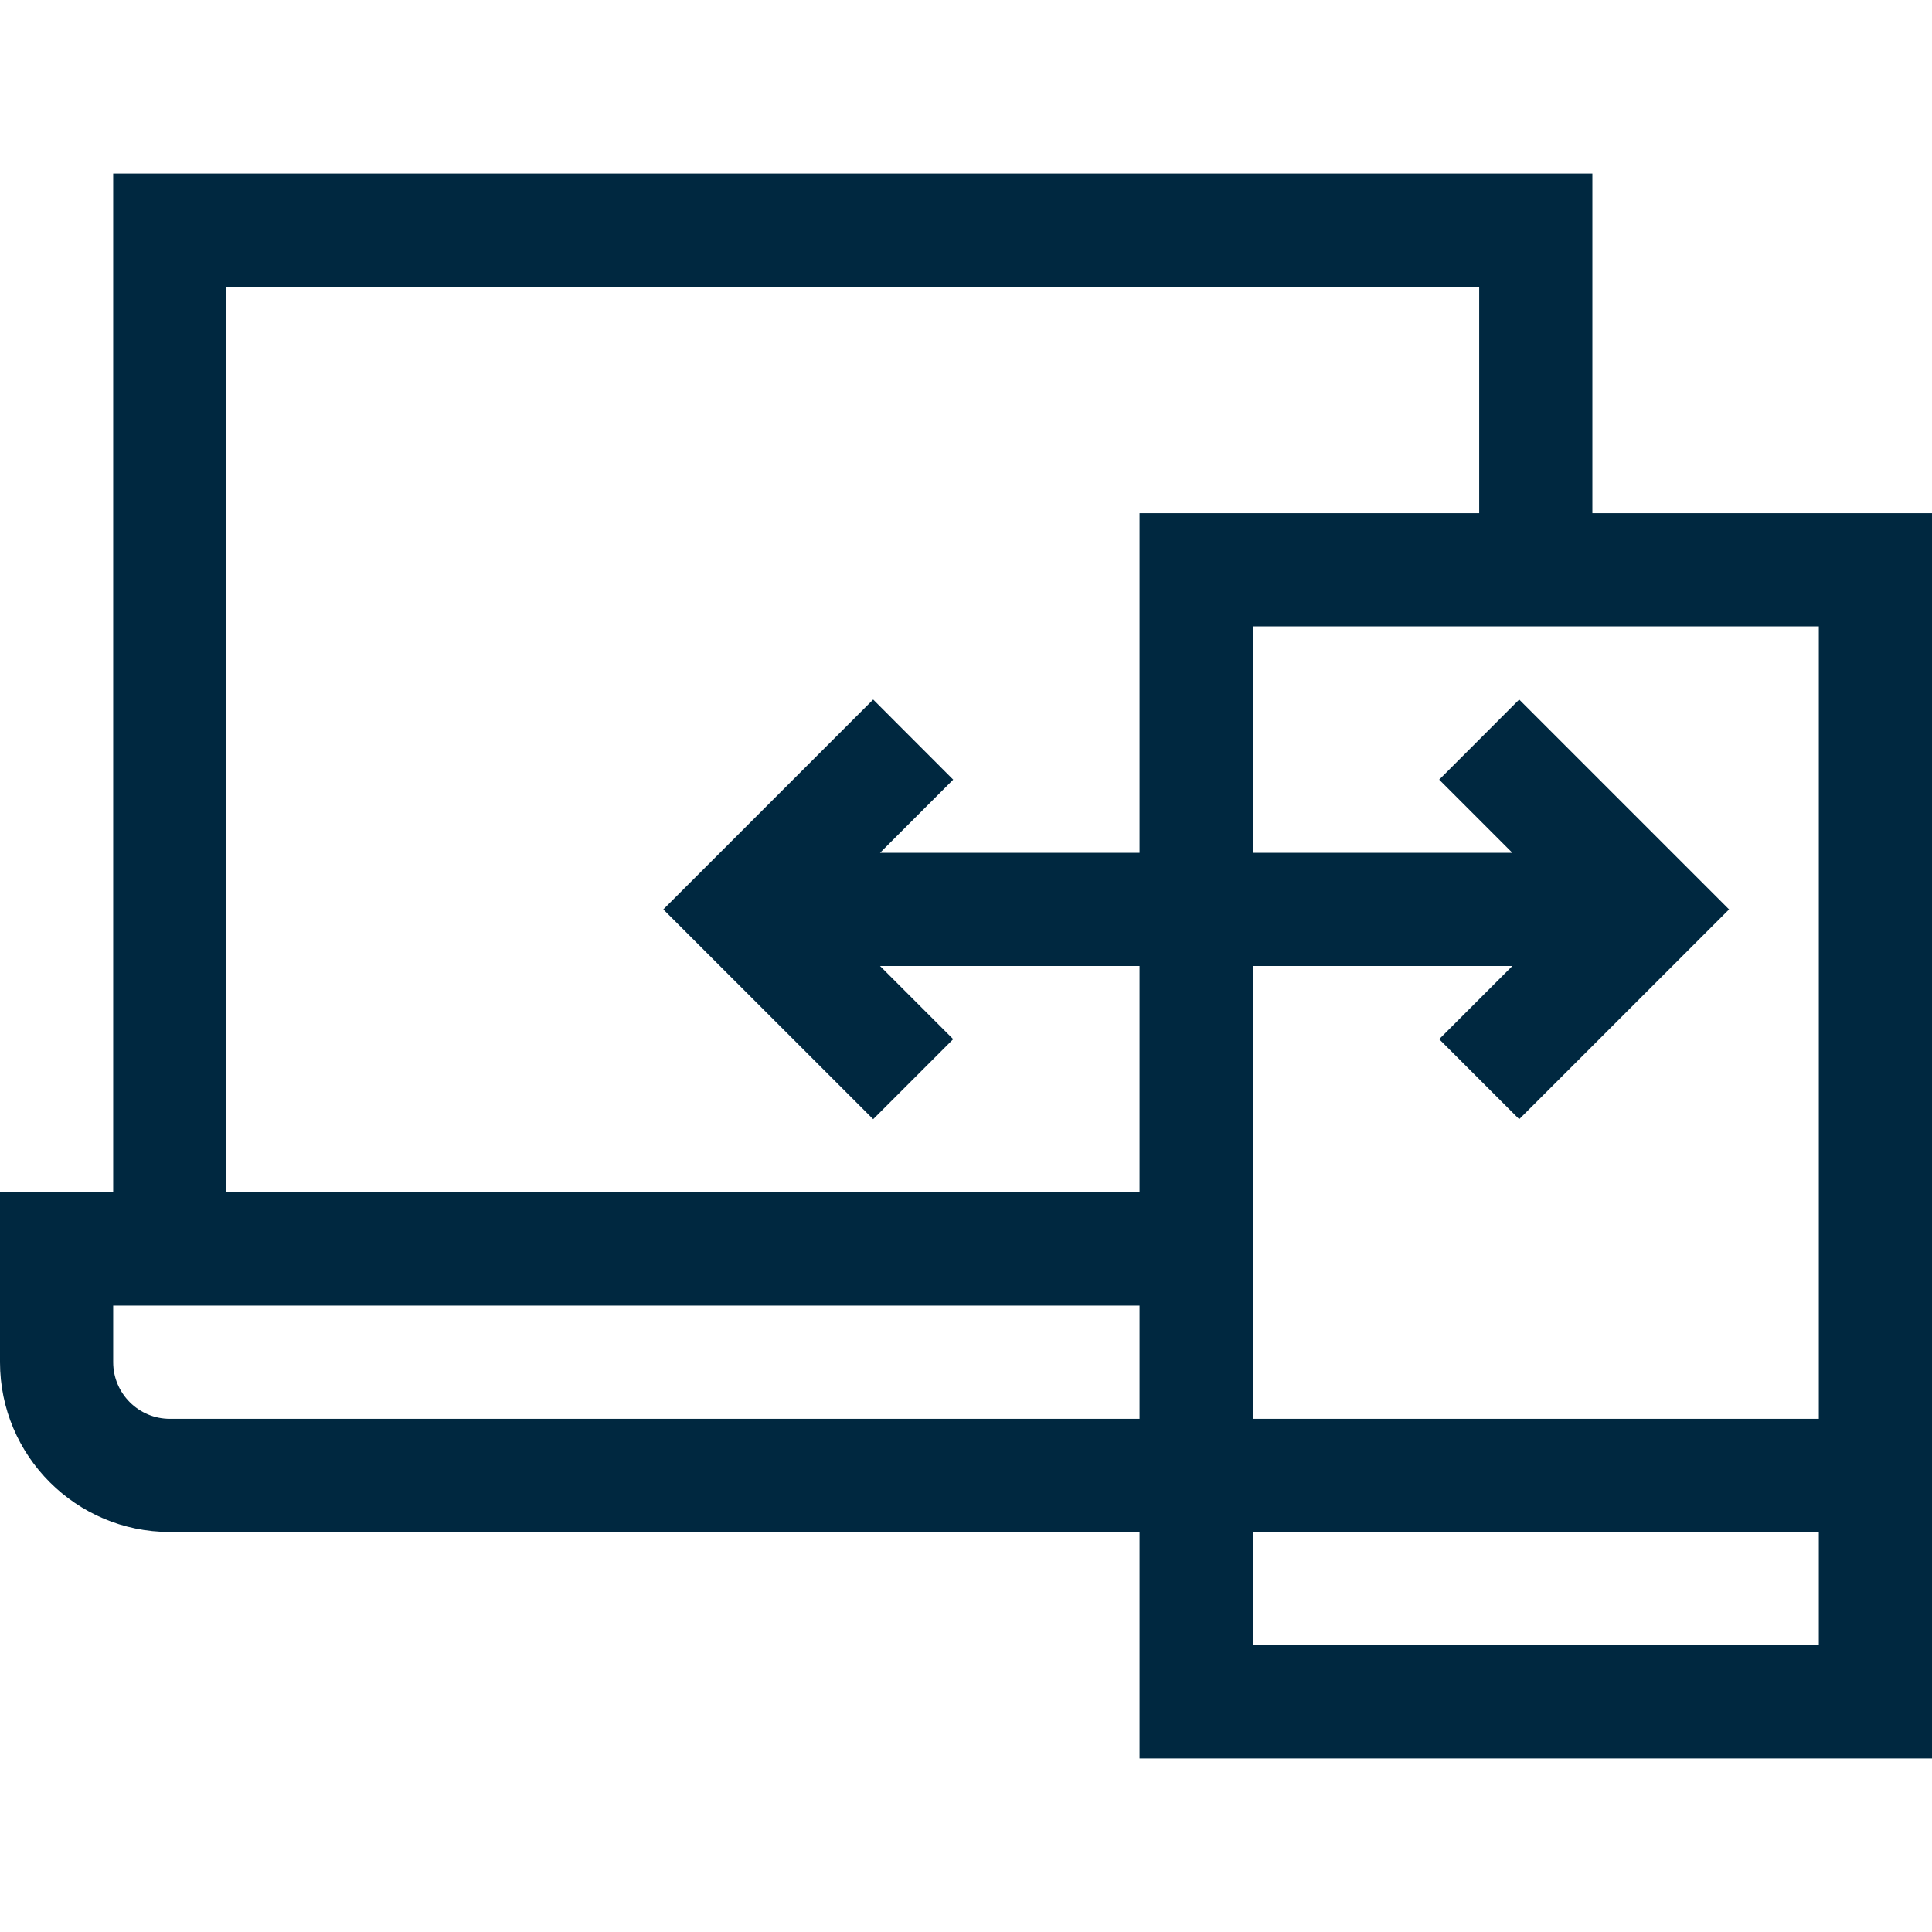 <svg width="24" height="24" viewBox="0 0 24 24" fill="none" xmlns="http://www.w3.org/2000/svg">
<path d="M19.781 2.156H1.406V14.812H0V16.922C0 18.085 0.946 19.031 2.109 19.031H14.156V21.844H24V6.375H19.781V2.156ZM2.812 3.562H18.375V6.375H14.156V10.594H10.932L11.841 9.685L10.847 8.69L8.24 11.297L10.847 13.903L11.841 12.909L10.932 12H14.156V14.812H2.812V3.562ZM2.109 17.625C1.722 17.625 1.406 17.309 1.406 16.922V16.219H14.156V17.625H2.109ZM15.562 20.438V19.031H22.594V20.438H15.562ZM22.594 17.625H15.562V12H18.787L17.878 12.909L18.872 13.903L21.479 11.297L18.872 8.69L17.878 9.685L18.787 10.594H15.562V7.781H22.594V17.625Z" fill="#002840"/>
</svg>
